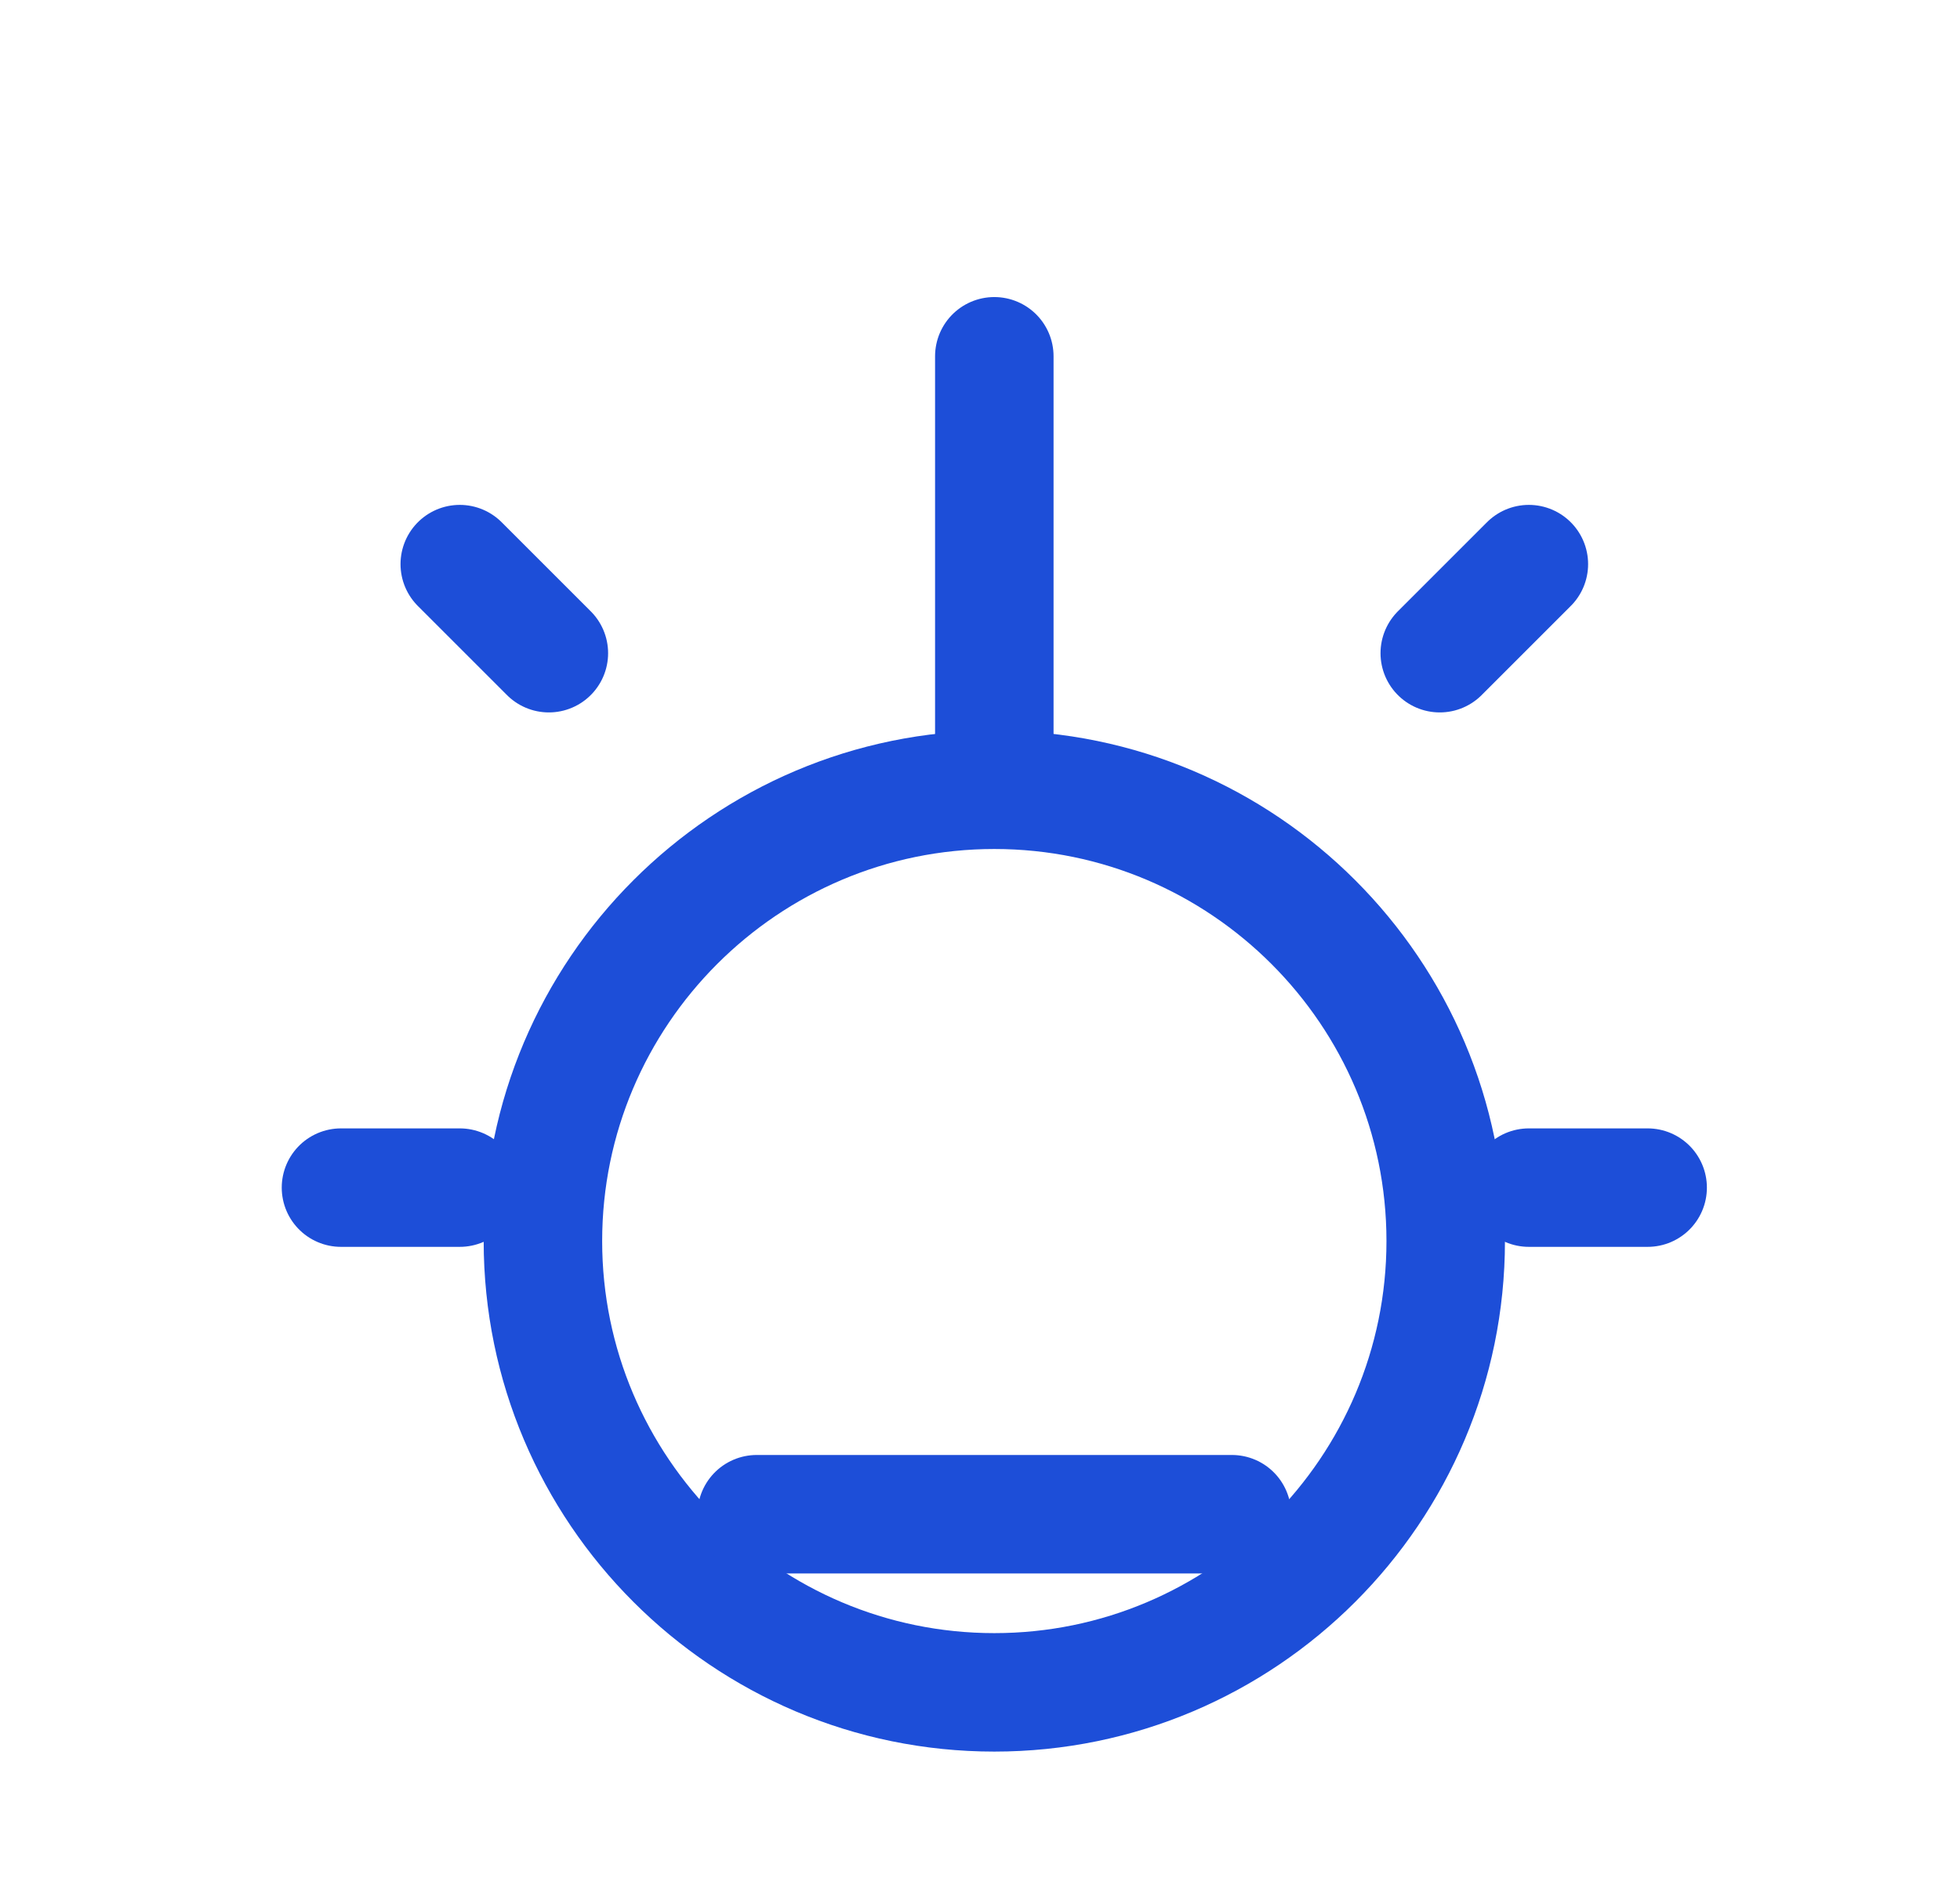 <svg width="33" height="32" viewBox="0 0 33 32" fill="none" xmlns="http://www.w3.org/2000/svg">
<path d="M16.741 28.5C20.932 28.5 24.341 25.09 24.341 20.9C24.341 16.71 20.932 13.3 16.741 13.3C12.551 13.3 9.141 16.71 9.141 20.9C9.141 25.09 12.551 28.5 16.741 28.5Z" stroke="#1D4ED8" stroke-width="1.995" stroke-linecap="round" stroke-linejoin="round"/>
<path d="M16.741 6L16.741 13" stroke="#1D4ED8" stroke-width="1.995" stroke-linecap="round" stroke-linejoin="round"/>
<path d="M12.741 25.5H20.741" stroke="#1D4ED8" stroke-width="1.995" stroke-linecap="round" stroke-linejoin="round"/>
<path d="M7.741 20H5.741" stroke="#1D4ED8" stroke-width="1.995" stroke-linecap="round" stroke-linejoin="round"/>
<path d="M27.741 20H25.741" stroke="#1D4ED8" stroke-width="1.995" stroke-linecap="round" stroke-linejoin="round"/>
<path d="M9.241 11L7.741 9.5" stroke="#1D4ED8" stroke-width="1.995" stroke-linecap="round" stroke-linejoin="round"/>
<path d="M25.741 9.5L24.241 11" stroke="#1D4ED8" stroke-width="1.995" stroke-linecap="round" stroke-linejoin="round"/>
</svg>

